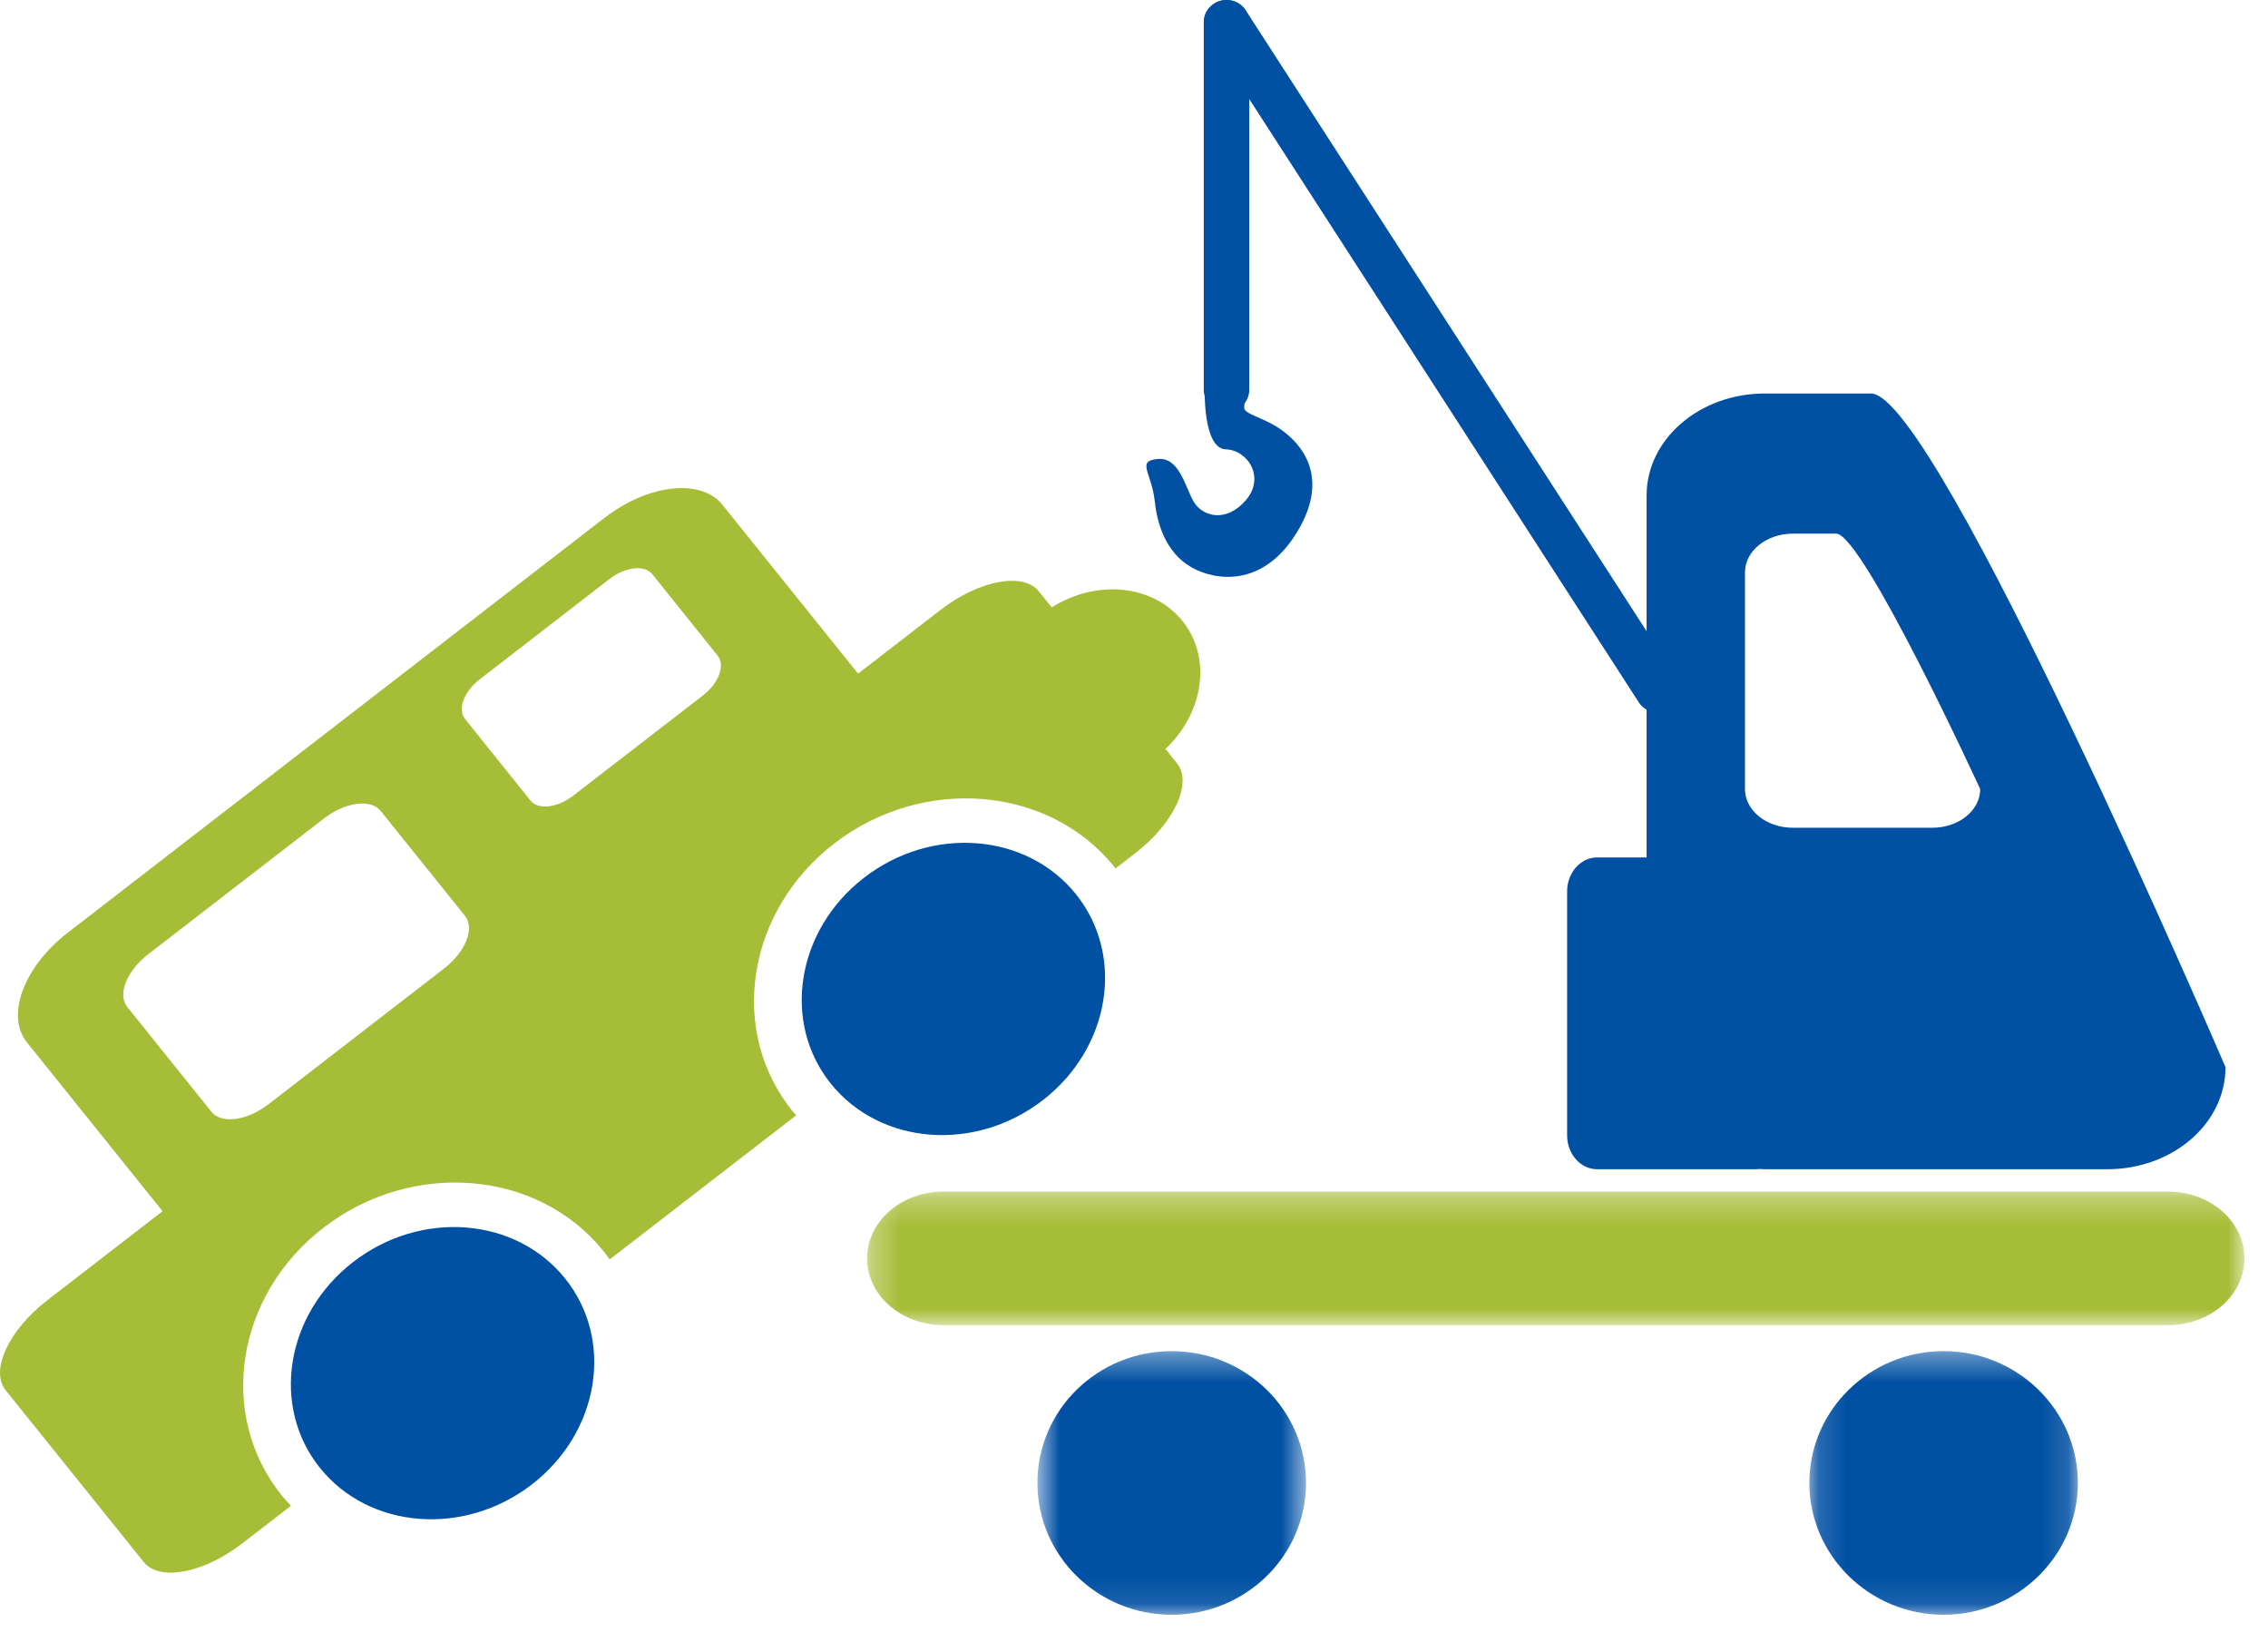 <?xml version="1.0" encoding="UTF-8"?>
<svg width="82px" height="59px" viewBox="0 0 82 59" version="1.1" xmlns="http://www.w3.org/2000/svg" xmlns:xlink="http://www.w3.org/1999/xlink">
    <!-- Generator: Sketch 45.1 (43504) - http://www.bohemiancoding.com/sketch -->
    <title>Group 25</title>
    <desc>Created with Sketch.</desc>
    <defs>
        <polygon id="path-1" points="50.083 0.26 50.083 5.091 0.284 5.091 0.284 0.26 50.083 0.26"></polygon>
        <polygon id="path-3" points="9.861 9.893 0.152 9.893 0.152 0.361 9.861 0.361"></polygon>
        <polygon id="path-5" points="10.403 9.893 0.692 9.893 0.692 0.362 10.403 0.362 10.403 9.893"></polygon>
    </defs>
    <g id="Page-1" stroke="none" stroke-width="1" fill="none" fill-rule="evenodd">
        <g id="vw-home-page" transform="translate(-1354, -1588)">
            <g id="Group-25" transform="translate(1354, 1588)">
                <g id="Page-1">
                    <path d="M45.025,13.786 C45.025,13.786 44.99,14.523 44.985,14.745 C44.978,14.966 45.658,15.098 46.208,15.461 C46.764,15.818 48.146,16.953 47.017,19.027 C45.884,21.098 44.239,21.058 43.258,20.605 C42.277,20.151 41.857,19.147 41.749,18.112 C41.636,17.083 41.076,16.671 41.851,16.595 C42.622,16.521 42.831,17.543 43.143,18.112 C43.457,18.682 44.322,18.918 45.039,18.092 C45.757,17.266 45.119,16.273 44.321,16.247 C43.522,16.221 43.504,14.209 43.594,13.532 L45.025,13.786" id="Fill-1" fill="#0050A3"></path>
                    <g id="Group-5" transform="translate(31.065, 42.823)">
                        <mask id="mask-2" fill="white">
                            <use xlink:href="#path-1"></use>
                        </mask>
                        <g id="Clip-4"></g>
                        <path d="M50.084,2.677 C50.084,4.009 48.844,5.091 47.319,5.091 L3.049,5.091 C1.523,5.091 0.284,4.009 0.284,2.677 C0.284,1.34 1.523,0.26 3.049,0.26 L47.319,0.26 C48.845,0.26 50.084,1.341 50.084,2.677" id="Fill-3" fill="#A6BD38" mask="url(#mask-2)"></path>
                    </g>
                    <path d="M67.649,14.228 L63.805,14.228 C61.445,14.228 59.533,15.881 59.533,17.917 L59.533,31.002 L57.74,31.002 C57.146,31.002 56.659,31.554 56.659,32.232 L56.659,41.046 C56.659,41.726 57.146,42.275 57.74,42.275 L63.514,42.275 C63.54,42.275 63.566,42.268 63.594,42.266 C63.663,42.271 63.731,42.275 63.803,42.275 L76.194,42.275 C78.551,42.275 80.464,40.624 80.464,38.585 C80.464,38.585 70.007,14.228 67.649,14.228 M69.856,29.929 L64.826,29.929 C63.867,29.929 63.09,29.304 63.09,28.531 L63.09,20.694 C63.09,19.921 63.867,19.294 64.826,19.294 L66.385,19.294 C67.346,19.294 71.595,28.531 71.595,28.531 C71.595,29.302 70.82,29.929 69.856,29.929" id="Fill-6" fill="#0050A3"></path>
                    <g id="Group-10" transform="translate(65.265, 48.49)">
                        <mask id="mask-4" fill="white">
                            <use xlink:href="#path-3"></use>
                        </mask>
                        <g id="Clip-9"></g>
                        <path d="M9.861,5.126 C9.861,2.501 7.681,0.361 5.006,0.361 C2.332,0.361 0.152,2.501 0.152,5.126 C0.152,7.751 2.332,9.894 5.006,9.894 C7.681,9.894 9.861,7.751 9.861,5.126" id="Fill-8" fill="#0050A3" mask="url(#mask-4)"></path>
                    </g>
                    <g id="Group-13" transform="translate(36.816, 48.49)">
                        <mask id="mask-6" fill="white">
                            <use xlink:href="#path-5"></use>
                        </mask>
                        <g id="Clip-12"></g>
                        <path d="M10.403,5.126 C10.403,7.757 8.229,9.894 5.545,9.894 C2.862,9.894 0.692,7.757 0.692,5.126 C0.692,2.494 2.862,0.362 5.545,0.362 C8.229,0.362 10.403,2.494 10.403,5.126" id="Fill-11" fill="#0050A3" mask="url(#mask-6)"></path>
                    </g>
                    <path d="M43.907,0.125 C43.522,0.363 43.41,0.862 43.653,1.237 L59.25,25.393 C59.491,25.769 59.999,25.882 60.383,25.643 C60.766,25.406 60.88,24.908 60.637,24.532 L45.039,0.373 C44.796,-8.77423134e-14 44.291,-0.112 43.907,0.125" id="Fill-14" fill="#0050A3"></path>
                    <path d="M43.522,0.806 L43.522,14.094 C43.522,14.537 43.894,14.897 44.347,14.897 C44.801,14.897 45.167,14.537 45.167,14.094 L45.167,0.806 C45.167,0.361 44.799,0 44.347,0 C43.894,0 43.522,0.361 43.522,0.806" id="Fill-16" fill="#0050A3"></path>
                    <path d="M20.432,46.227 C22.216,48.445 21.679,51.78 19.232,53.671 C16.784,55.562 13.352,55.295 11.568,53.074 C9.786,50.854 10.323,47.518 12.769,45.629 C15.218,43.734 18.648,44.001 20.432,46.227" id="Fill-18" fill="#0050A3"></path>
                    <path d="M38.902,32.332 C40.685,34.556 40.149,37.89 37.699,39.782 C35.253,41.672 31.825,41.402 30.041,39.184 C28.254,36.961 28.793,33.626 31.24,31.735 C33.688,29.842 37.117,30.109 38.902,32.332" id="Fill-20" fill="#0050A3"></path>
                    <path d="M42.137,27.078 C43.523,25.774 43.819,23.78 42.753,22.455 C41.687,21.127 39.646,20.941 38.026,21.96 L37.562,21.385 C36.995,20.674 35.398,20.976 33.998,22.057 L31.024,24.356 L26.117,18.25 C25.346,17.287 23.433,17.502 21.847,18.73 L2.448,33.724 C0.86,34.949 0.199,36.725 0.973,37.688 L5.877,43.793 L1.703,47.018 C0.306,48.101 -0.365,49.552 0.202,50.263 L5.196,56.477 C5.765,57.186 7.361,56.886 8.758,55.804 L10.521,54.442 C10.41,54.325 10.301,54.21 10.199,54.085 C7.838,51.176 8.519,46.819 11.717,44.373 C14.917,41.923 19.44,42.301 21.8,45.213 C21.888,45.318 21.965,45.425 22.042,45.536 L28.787,40.326 C28.746,40.28 28.705,40.238 28.668,40.194 C26.306,37.284 26.988,32.928 30.186,30.479 C33.387,28.034 37.909,28.412 40.272,31.322 C40.293,31.347 40.31,31.375 40.328,31.403 L41.055,30.84 C42.452,29.759 43.126,28.306 42.552,27.596 L42.137,27.078 Z M16.056,35.017 L9.711,39.923 C8.931,40.525 8.007,40.646 7.646,40.2 L4.6,36.407 C4.24,35.958 4.576,35.106 5.358,34.502 L11.704,29.599 C12.48,28.997 13.404,28.872 13.764,29.322 L16.813,33.116 C17.173,33.566 16.833,34.417 16.056,35.017 L16.056,35.017 Z M25.414,25.146 L20.727,28.766 C20.151,29.213 19.457,29.292 19.177,28.943 L16.813,25.995 C16.533,25.647 16.769,25.005 17.347,24.559 L22.034,20.936 C22.61,20.491 23.304,20.414 23.584,20.761 L25.948,23.708 C26.228,24.057 25.988,24.7 25.414,25.146 L25.414,25.146 Z" id="Fill-22" fill="#A6BD38"></path>
                </g>
            </g>
        </g>
    </g>
</svg>